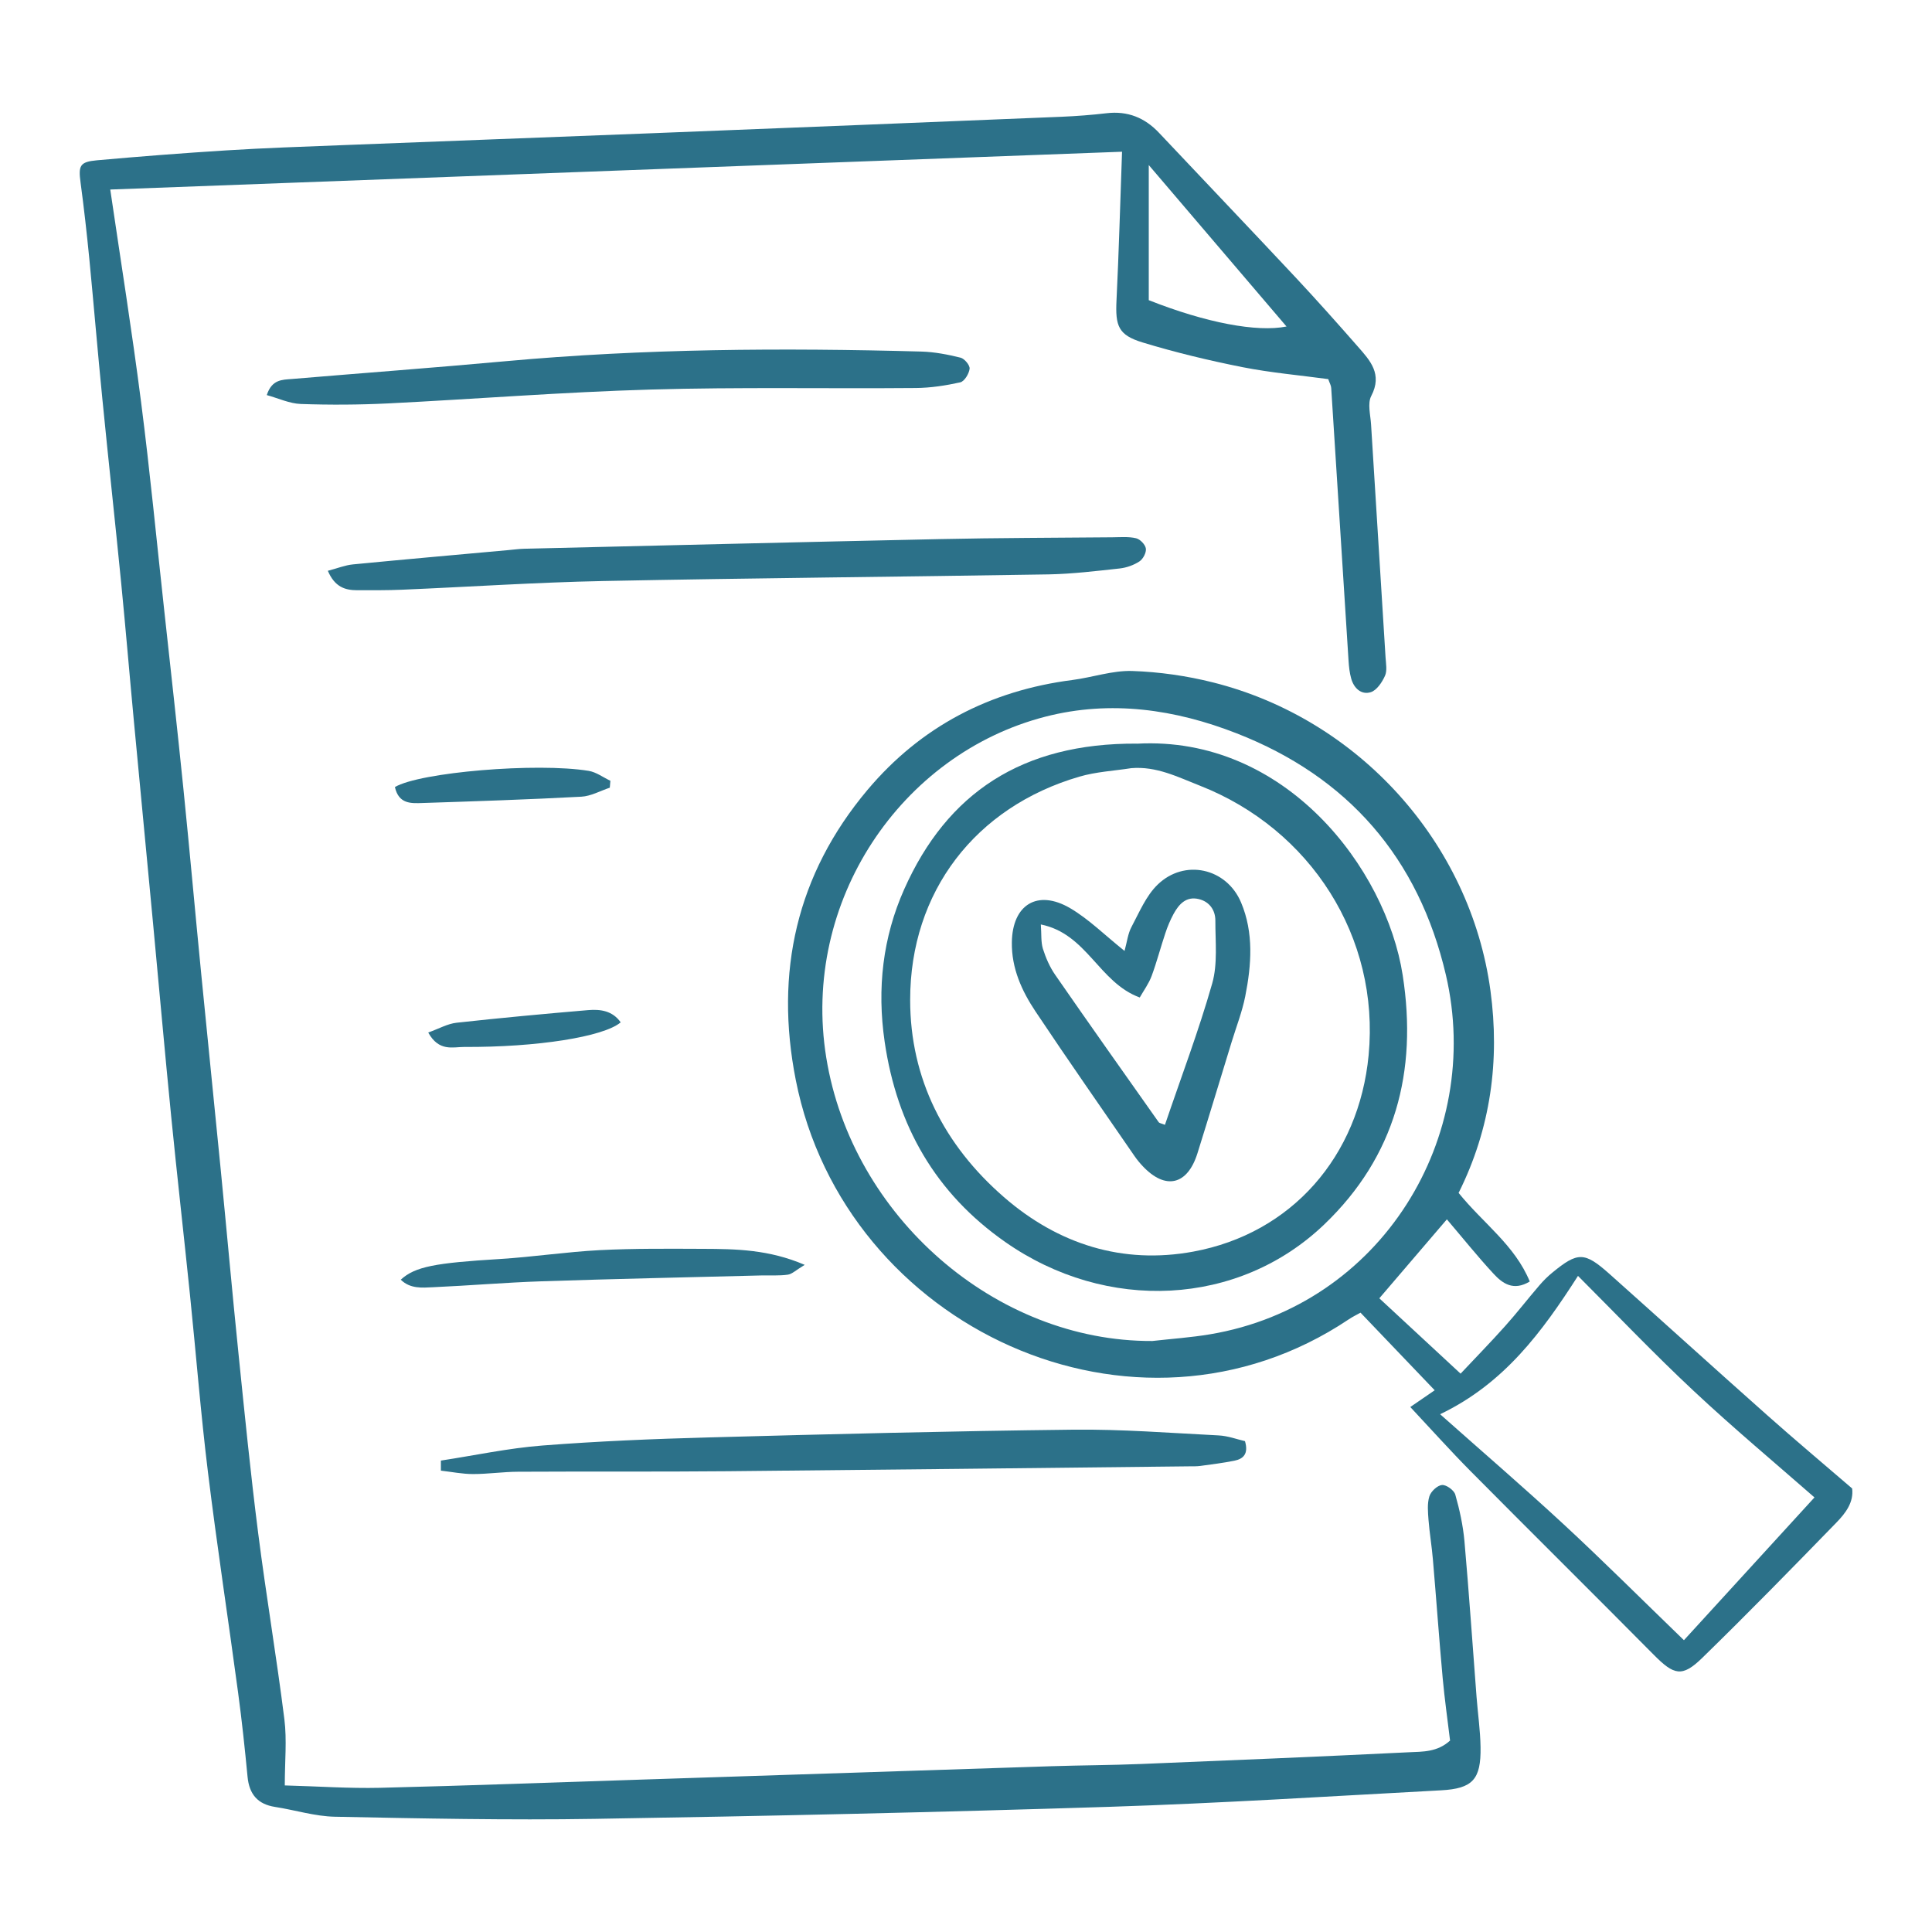 <svg xmlns="http://www.w3.org/2000/svg" id="Layer_1" viewBox="0 0 300 300"><defs><style>.cls-1{fill:#2c7189;stroke-width:0px;}</style></defs><path class="cls-1" d="M225.16,270.23c-.38-3.16-.84-6.39-1.14-9.64-.56-6.14-.99-12.29-1.52-18.44-.17-2.05-.52-4.08-.68-6.13-.09-1.22-.22-2.53.13-3.66.23-.76,1.23-1.7,1.96-1.77.67-.06,1.88.81,2.07,1.5.67,2.35,1.2,4.79,1.42,7.22.71,8.06,1.26,16.13,1.88,24.2.2,2.59.58,5.18.62,7.78.08,5.01-1.21,6.45-6.16,6.71-17.14.92-34.27,2.01-51.42,2.56-26.64.85-53.3,1.44-79.95,1.87-13.45.22-26.92-.06-40.37-.33-3.1-.06-6.18-1.04-9.28-1.52-2.73-.42-4.02-1.99-4.28-4.69-.42-4.37-.88-8.73-1.47-13.08-1.53-11.41-3.28-22.79-4.68-34.22-1.12-9.12-1.84-18.29-2.78-27.43-.95-9.28-2.01-18.55-2.93-27.83-.99-9.97-1.87-19.95-2.81-29.92-.99-10.52-2-21.04-2.99-31.55-.67-7.1-1.26-14.21-1.96-21.31-.94-9.56-1.99-19.1-2.93-28.66-.72-7.23-1.32-14.48-2.02-21.71-.39-3.95-.83-7.9-1.36-11.84-.35-2.61-.13-3.21,2.54-3.45,6.7-.6,13.4-1.12,20.11-1.54,5.89-.37,11.8-.57,17.7-.8,16.2-.64,32.39-1.23,48.59-1.87,21.14-.83,42.28-1.68,63.41-2.55,2.33-.1,4.67-.28,6.98-.55,3.26-.38,5.92.69,8.14,3.05,7.07,7.5,14.18,14.95,21.22,22.47,3.28,3.51,6.48,7.1,9.65,10.72,1.91,2.17,3.85,4.27,2.08,7.66-.61,1.17-.12,2.96-.03,4.45.74,12.05,1.51,24.1,2.25,36.16.06.96.27,2.05-.09,2.85-.45,1-1.27,2.24-2.2,2.54-1.46.46-2.62-.6-3.04-2.09-.26-.91-.36-1.88-.42-2.83-.9-14.1-1.79-28.21-2.69-42.32-.02-.39-.25-.76-.46-1.37-4.41-.6-8.92-.99-13.33-1.86-5.23-1.04-10.43-2.29-15.52-3.84-3.76-1.15-4.22-2.55-4.03-6.53.37-7.53.57-15.07.86-23.08-52.62,1.96-104.96,3.92-157.11,5.87,1.6,10.9,3.37,21.94,4.79,33.03,1.38,10.74,2.41,21.53,3.59,32.3,1.01,9.27,2.05,18.54,2.99,27.83.97,9.56,1.82,19.13,2.76,28.69.99,10.11,2.03,20.21,3.02,30.31.94,9.56,1.79,19.13,2.77,28.68.95,9.28,1.87,18.56,3.05,27.81,1.23,9.65,2.86,19.25,4.07,28.91.4,3.21.06,6.52.06,10.25,5.21.14,9.99.48,14.75.37,13.6-.33,27.19-.84,40.78-1.28,21.15-.69,42.29-1.39,63.44-2.07,4.67-.15,9.34-.16,14.01-.35,13.86-.56,27.72-1.14,41.58-1.82,2.12-.1,4.42,0,6.41-1.84ZM178.38,46.61c8.9,3.52,16.81,5.01,21.39,4.09-7.06-8.28-14.07-16.49-21.39-25.07v20.98Z"></path><path class="cls-1" d="M226.48,185.22c3.83,4.75,8.73,8.11,11.06,13.77-2.54,1.54-4.24.29-5.61-1.19-2.51-2.71-4.82-5.6-7.26-8.46-3.35,3.92-6.77,7.91-10.49,12.26,4.06,3.76,8.14,7.54,12.62,11.7,2.29-2.44,4.66-4.86,6.91-7.38,1.83-2.04,3.51-4.22,5.3-6.3.62-.73,1.31-1.42,2.05-2.02,3.94-3.23,4.97-3.24,8.83.19,8.2,7.31,16.33,14.69,24.54,21.98,4.29,3.82,8.7,7.51,13.17,11.36.27,2.15-1.03,3.84-2.43,5.28-6.88,7.08-13.79,14.15-20.86,21.04-3.12,3.04-4.38,2.67-7.52-.5-9.47-9.56-19.03-19.02-28.5-28.57-3.06-3.09-5.96-6.33-9.3-9.9,1.69-1.16,2.94-2.01,3.79-2.6-3.77-3.94-7.54-7.88-11.52-12.05-.49.28-1.19.61-1.83,1.04-33.15,22.2-78.27,1.29-85.86-37.16-3.3-16.7.1-31.93,11.14-45.06,8.28-9.84,19.02-15.42,31.81-17.06,3.1-.4,6.2-1.49,9.27-1.4,4.21.14,8.49.75,12.58,1.78,22.57,5.67,39.95,24.86,43.07,47.87,1.46,10.79.06,21.36-4.94,31.38ZM178.93,208.23c2.99-.34,6-.54,8.96-1.04,26.63-4.47,42.49-30.65,36.63-55.79-4.24-18.19-15.22-30.79-32.5-37.53-9.5-3.71-19.51-5.21-29.71-2.58-22.39,5.77-37.93,28.67-34.01,52.93,3.99,24.67,26.3,44.12,50.62,44.01ZM223.62,219.6c6.73,5.98,13.07,11.43,19.2,17.11,6.09,5.64,11.97,11.51,18.66,17.98,6.63-7.25,13.42-14.67,20.27-22.17-6.07-5.32-12.6-10.77-18.79-16.57-6.14-5.74-11.94-11.84-17.93-17.83-5.58,8.7-11.45,16.71-21.41,21.48Z"></path><path class="cls-1" d="M50.92,88.63c1.47-.38,2.65-.87,3.88-.99,8.04-.78,16.09-1.49,24.13-2.22.82-.07,1.64-.19,2.46-.21,21.53-.51,43.06-1.04,64.59-1.5,8.91-.19,17.83-.2,26.75-.28,1.23-.01,2.51-.13,3.68.15.63.15,1.43.98,1.52,1.6.09.62-.43,1.62-.99,1.99-.88.58-2,.98-3.06,1.1-3.67.4-7.36.85-11.05.92-23.05.38-46.1.57-69.15,1.03-10.42.21-20.82.91-31.23,1.35-2.33.1-4.66.08-7,.08-1.86,0-3.47-.5-4.54-3.01Z"></path><path class="cls-1" d="M68.45,226.8c5.25-.8,10.48-1.93,15.77-2.34,8.62-.67,17.26-1.03,25.91-1.26,18.82-.51,37.63-.99,56.45-1.2,7.54-.09,15.09.51,22.64.89,1.45.07,2.87.61,4.1.89.59,2.02-.3,2.77-1.66,3.04-1.75.35-3.52.57-5.29.81-.54.07-1.1.06-1.65.06-23.91.26-47.81.54-71.72.76-10.85.1-21.7.02-32.55.08-2.33.01-4.66.36-6.99.36-1.67,0-3.33-.34-5-.53,0-.52,0-1.04,0-1.56Z"></path><path class="cls-1" d="M41.43,61.34c.79-2.45,2.43-2.37,3.88-2.49,11.06-.93,22.13-1.75,33.18-2.76,21.5-1.96,43.04-2.09,64.6-1.5,2.04.06,4.09.46,6.07.95.61.15,1.47,1.19,1.4,1.72-.09.78-.81,1.96-1.45,2.11-2.26.5-4.6.86-6.91.88-13.73.12-27.48-.16-41.2.24-13.57.39-27.12,1.47-40.69,2.15-4.52.22-9.06.25-13.59.09-1.76-.06-3.5-.89-5.29-1.38Z"></path><path class="cls-1" d="M124.95,196.41c-1.38.83-1.96,1.43-2.62,1.52-1.35.19-2.74.09-4.11.12-11.38.29-22.77.53-34.15.91-5.62.19-11.22.67-16.84.92-1.69.08-3.53.27-5-1.17,2.24-2.05,5.38-2.6,15.35-3.21,5.19-.32,10.36-1.11,15.55-1.38,5.34-.27,10.7-.22,16.05-.2,5.09.02,10.19.09,15.76,2.48Z"></path><path class="cls-1" d="M61.31,122.22c3.84-2.31,22.06-3.84,30.1-2.52,1.17.19,2.25,1.01,3.37,1.54-.03.36-.06.71-.09,1.07-1.47.49-2.93,1.32-4.42,1.4-8.22.44-16.44.71-24.66.98-1.76.06-3.69.19-4.29-2.48Z"></path><path class="cls-1" d="M66.5,160.33c1.69-.61,3.01-1.37,4.4-1.52,6.8-.75,13.62-1.38,20.43-1.96,1.91-.16,3.79.1,5.05,1.9-2.67,2.25-12.99,3.88-24.31,3.82-1.77,0-3.91.76-5.57-2.23Z"></path><path class="cls-1" d="M176.54,115.48c23.05-1.27,38.69,19.37,41.27,35.95,2.33,14.96-1.15,28.13-12.17,38.69-13.3,12.75-33.82,13.76-49.57,2.72-10.78-7.55-16.79-17.99-18.7-31.07-1.21-8.28-.29-16.22,3.03-23.68,6.66-14.95,18.29-22.73,36.14-22.62ZM175.66,119.28c-2.69.42-5.47.56-8.06,1.32-16.13,4.71-26.28,17.86-26.27,34.68,0,12.22,5.29,22.55,14.55,30.6,8.44,7.34,18.45,10.49,29.41,8.47,15.28-2.81,25.73-14.8,27.23-30.5,1.75-18.32-8.99-35.09-26.2-41.85-3.44-1.35-6.75-3.05-10.66-2.72Z"></path><path class="cls-1" d="M174.62,147.65c.39-1.41.52-2.68,1.08-3.72,1.21-2.27,2.26-4.82,4.04-6.55,4.17-4.06,10.71-2.61,12.97,2.75,1.99,4.71,1.62,9.69.65,14.58-.48,2.41-1.39,4.73-2.11,7.08-1.77,5.77-3.51,11.54-5.31,17.29-1.55,4.95-4.96,5.75-8.49,2.01-.47-.5-.91-1.03-1.3-1.6-5.13-7.46-10.33-14.89-15.35-22.42-2.14-3.21-3.74-6.71-3.68-10.75.08-5.84,3.97-8.28,9.07-5.29,2.89,1.7,5.34,4.16,8.43,6.63ZM180.89,174.67c2.53-7.45,5.25-14.61,7.34-21.96.87-3.06.48-6.5.49-9.77,0-1.61-.91-2.93-2.57-3.33-1.95-.47-3.08.78-3.91,2.29-.52.96-.95,1.98-1.29,3.02-.74,2.2-1.32,4.46-2.13,6.64-.44,1.18-1.21,2.23-1.84,3.33-6.37-2.33-8.17-9.89-15.36-11.34.11,1.52,0,2.71.32,3.77.45,1.42,1.07,2.85,1.92,4.07,5.3,7.65,10.68,15.25,16.05,22.85.13.18.47.21,1,.43Z"></path></svg>